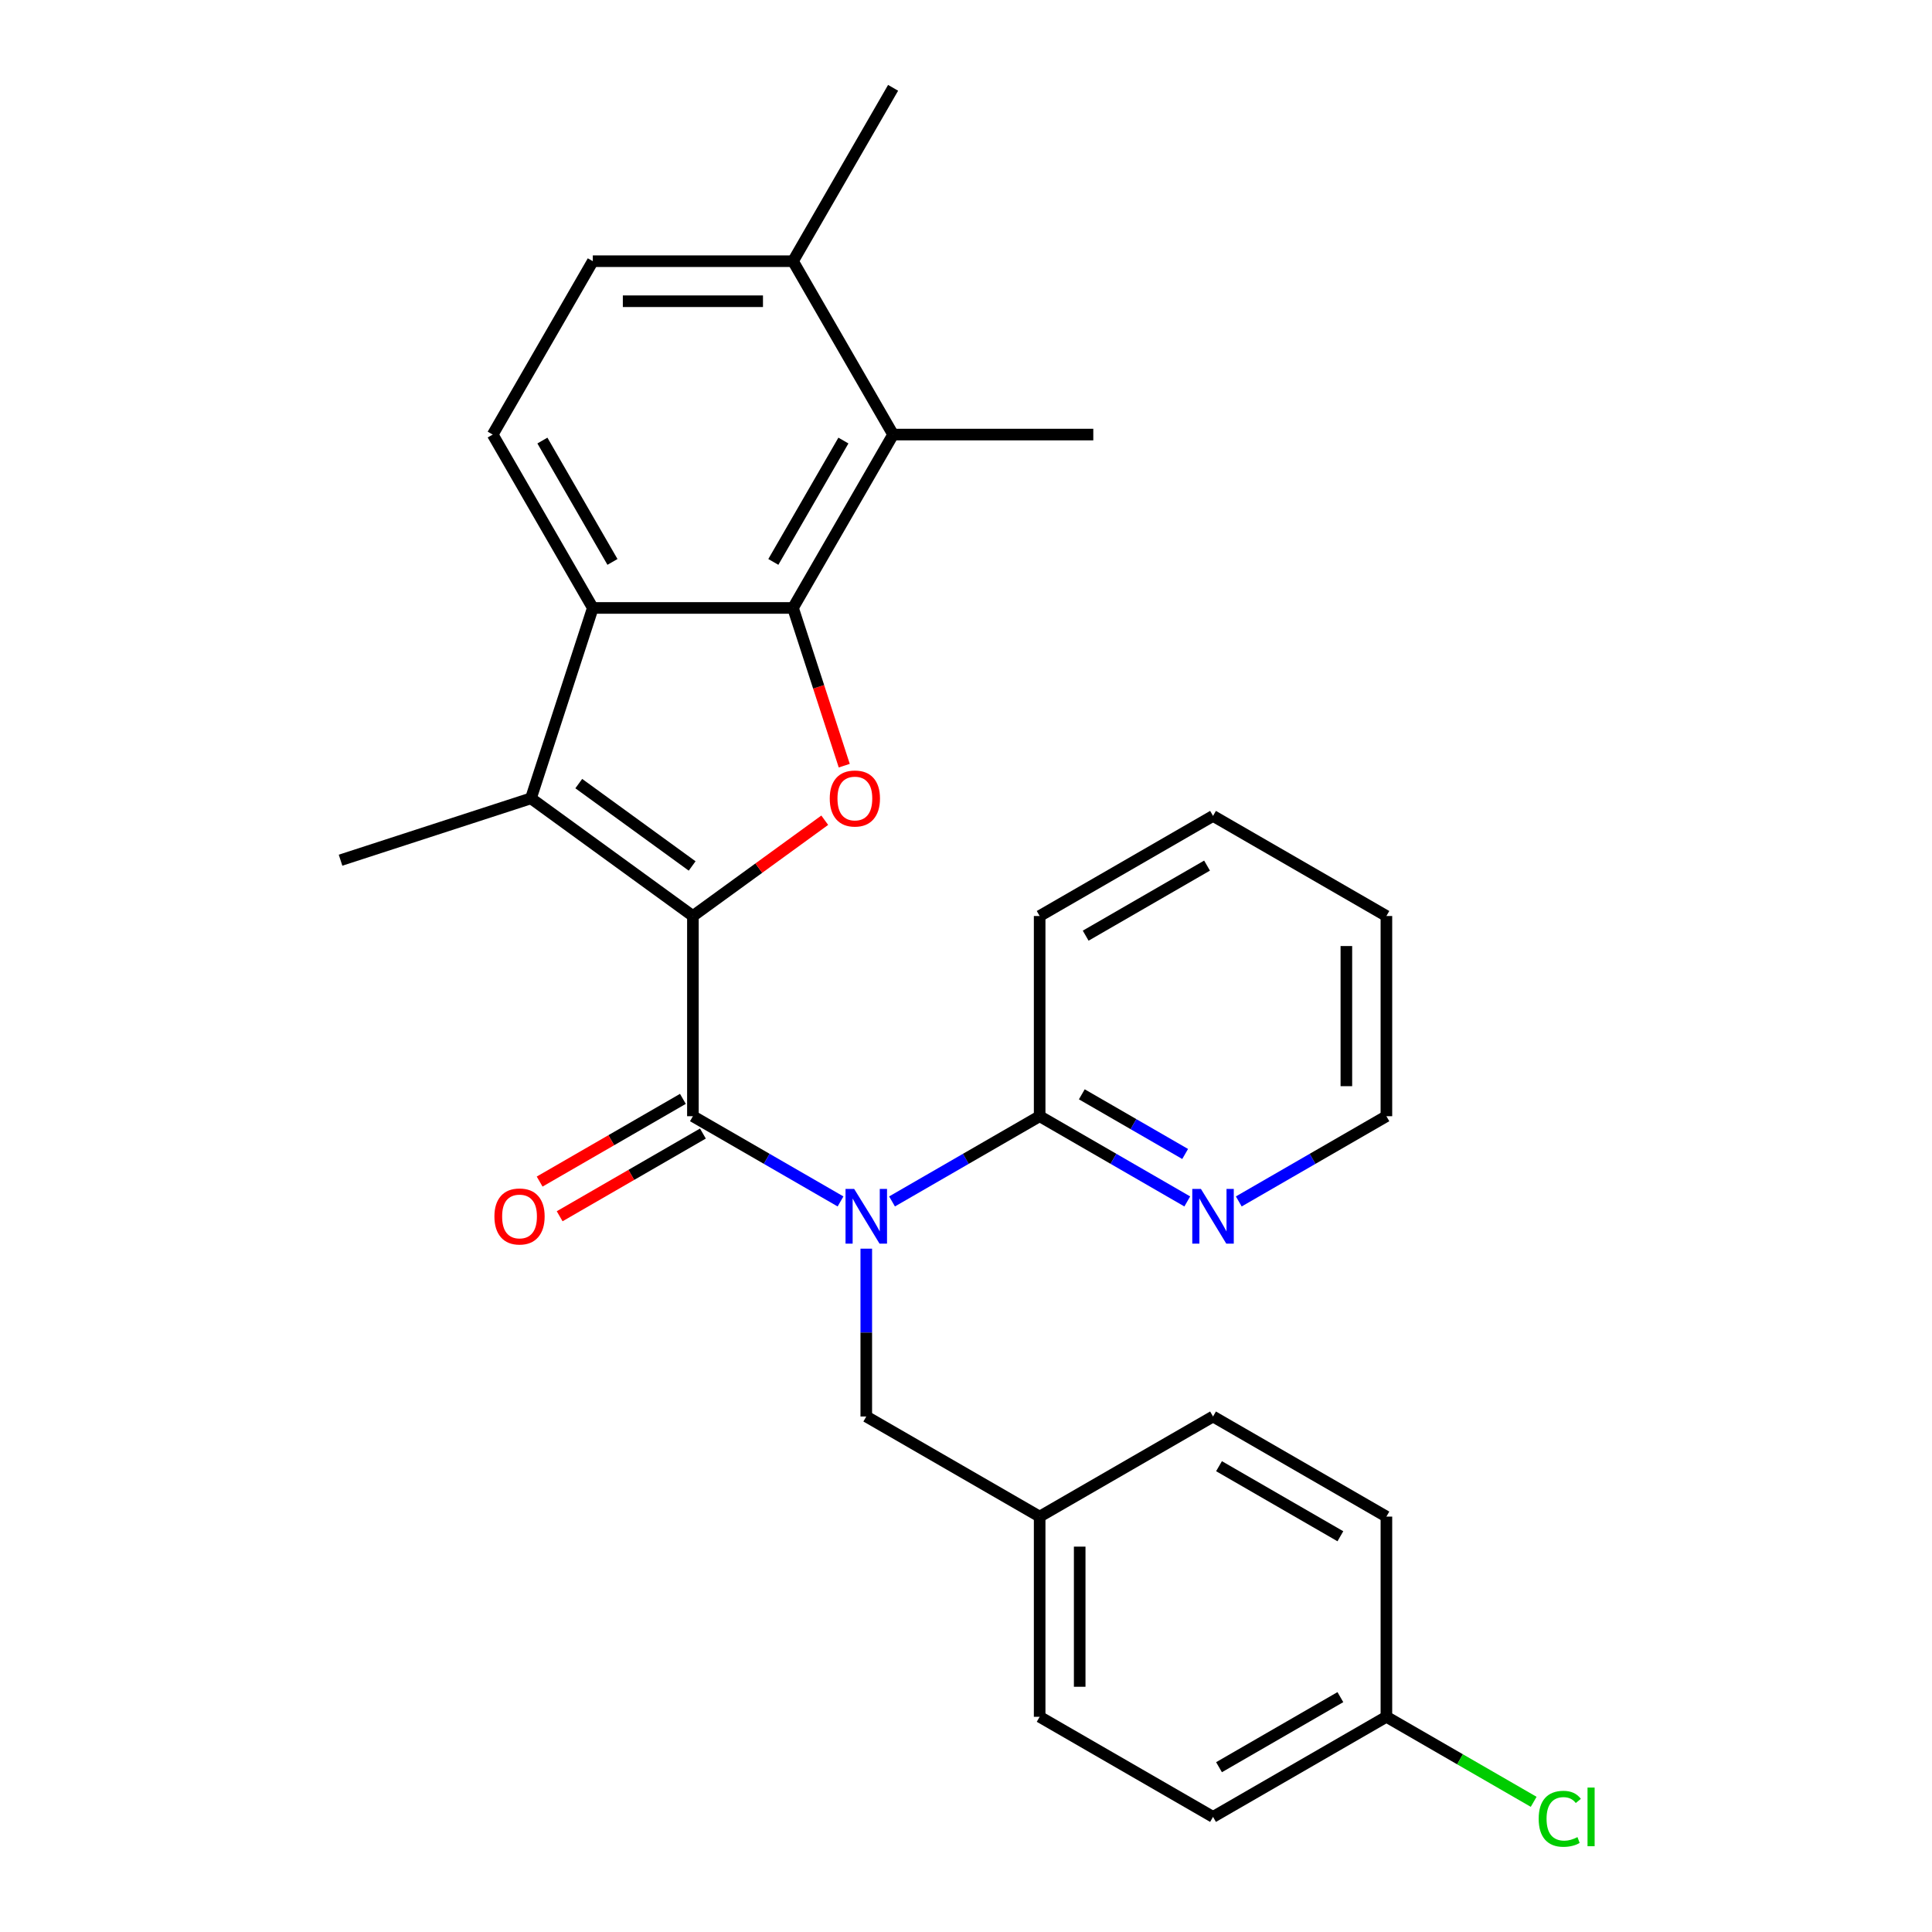 <?xml version='1.0' encoding='iso-8859-1'?>
<svg version='1.1' baseProfile='full'
              xmlns='http://www.w3.org/2000/svg'
                      xmlns:rdkit='http://www.rdkit.org/xml'
                      xmlns:xlink='http://www.w3.org/1999/xlink'
                  xml:space='preserve'
width='1000px' height='1000px' viewBox='0 0 1000 1000'>
<!-- END OF HEADER -->
<rect style='opacity:1.0;fill:#FFFFFF;stroke:none' width='1000' height='1000' x='0' y='0'> </rect>
<path class='bond-0' d='M 358.646,474.127 L 358.646,577.748' style='fill:none;fill-rule:evenodd;stroke:#000000;stroke-width:6px;stroke-linecap:butt;stroke-linejoin:miter;stroke-opacity:1' />
<path class='bond-1' d='M 358.646,474.127 L 392.766,449.337' style='fill:none;fill-rule:evenodd;stroke:#000000;stroke-width:6px;stroke-linecap:butt;stroke-linejoin:miter;stroke-opacity:1' />
<path class='bond-1' d='M 392.766,449.337 L 426.887,424.547' style='fill:none;fill-rule:evenodd;stroke:#FF0000;stroke-width:6px;stroke-linecap:butt;stroke-linejoin:miter;stroke-opacity:1' />
<path class='bond-3' d='M 358.646,474.127 L 274.815,413.22' style='fill:none;fill-rule:evenodd;stroke:#000000;stroke-width:6px;stroke-linecap:butt;stroke-linejoin:miter;stroke-opacity:1' />
<path class='bond-3' d='M 358.253,448.224 L 299.571,405.589' style='fill:none;fill-rule:evenodd;stroke:#000000;stroke-width:6px;stroke-linecap:butt;stroke-linejoin:miter;stroke-opacity:1' />
<path class='bond-4' d='M 358.646,577.748 L 396.85,599.805' style='fill:none;fill-rule:evenodd;stroke:#000000;stroke-width:6px;stroke-linecap:butt;stroke-linejoin:miter;stroke-opacity:1' />
<path class='bond-4' d='M 396.85,599.805 L 435.054,621.862' style='fill:none;fill-rule:evenodd;stroke:#0000FF;stroke-width:6px;stroke-linecap:butt;stroke-linejoin:miter;stroke-opacity:1' />
<path class='bond-10' d='M 353.465,568.774 L 316.391,590.178' style='fill:none;fill-rule:evenodd;stroke:#000000;stroke-width:6px;stroke-linecap:butt;stroke-linejoin:miter;stroke-opacity:1' />
<path class='bond-10' d='M 316.391,590.178 L 279.317,611.583' style='fill:none;fill-rule:evenodd;stroke:#FF0000;stroke-width:6px;stroke-linecap:butt;stroke-linejoin:miter;stroke-opacity:1' />
<path class='bond-10' d='M 363.827,586.722 L 326.753,608.126' style='fill:none;fill-rule:evenodd;stroke:#000000;stroke-width:6px;stroke-linecap:butt;stroke-linejoin:miter;stroke-opacity:1' />
<path class='bond-10' d='M 326.753,608.126 L 289.679,629.531' style='fill:none;fill-rule:evenodd;stroke:#FF0000;stroke-width:6px;stroke-linecap:butt;stroke-linejoin:miter;stroke-opacity:1' />
<path class='bond-2' d='M 436.983,396.309 L 423.72,355.49' style='fill:none;fill-rule:evenodd;stroke:#FF0000;stroke-width:6px;stroke-linecap:butt;stroke-linejoin:miter;stroke-opacity:1' />
<path class='bond-2' d='M 423.72,355.49 L 410.457,314.67' style='fill:none;fill-rule:evenodd;stroke:#000000;stroke-width:6px;stroke-linecap:butt;stroke-linejoin:miter;stroke-opacity:1' />
<path class='bond-6' d='M 410.457,314.67 L 462.267,224.932' style='fill:none;fill-rule:evenodd;stroke:#000000;stroke-width:6px;stroke-linecap:butt;stroke-linejoin:miter;stroke-opacity:1' />
<path class='bond-6' d='M 400.28,290.847 L 436.548,228.03' style='fill:none;fill-rule:evenodd;stroke:#000000;stroke-width:6px;stroke-linecap:butt;stroke-linejoin:miter;stroke-opacity:1' />
<path class='bond-28' d='M 410.457,314.67 L 306.836,314.67' style='fill:none;fill-rule:evenodd;stroke:#000000;stroke-width:6px;stroke-linecap:butt;stroke-linejoin:miter;stroke-opacity:1' />
<path class='bond-5' d='M 274.815,413.22 L 306.836,314.67' style='fill:none;fill-rule:evenodd;stroke:#000000;stroke-width:6px;stroke-linecap:butt;stroke-linejoin:miter;stroke-opacity:1' />
<path class='bond-15' d='M 274.815,413.22 L 176.265,445.24' style='fill:none;fill-rule:evenodd;stroke:#000000;stroke-width:6px;stroke-linecap:butt;stroke-linejoin:miter;stroke-opacity:1' />
<path class='bond-7' d='M 461.715,621.862 L 499.919,599.805' style='fill:none;fill-rule:evenodd;stroke:#0000FF;stroke-width:6px;stroke-linecap:butt;stroke-linejoin:miter;stroke-opacity:1' />
<path class='bond-7' d='M 499.919,599.805 L 538.123,577.748' style='fill:none;fill-rule:evenodd;stroke:#000000;stroke-width:6px;stroke-linecap:butt;stroke-linejoin:miter;stroke-opacity:1' />
<path class='bond-9' d='M 448.385,646.309 L 448.385,689.744' style='fill:none;fill-rule:evenodd;stroke:#0000FF;stroke-width:6px;stroke-linecap:butt;stroke-linejoin:miter;stroke-opacity:1' />
<path class='bond-9' d='M 448.385,689.744 L 448.385,733.179' style='fill:none;fill-rule:evenodd;stroke:#000000;stroke-width:6px;stroke-linecap:butt;stroke-linejoin:miter;stroke-opacity:1' />
<path class='bond-8' d='M 306.836,314.67 L 255.025,224.932' style='fill:none;fill-rule:evenodd;stroke:#000000;stroke-width:6px;stroke-linecap:butt;stroke-linejoin:miter;stroke-opacity:1' />
<path class='bond-8' d='M 317.012,290.847 L 280.744,228.03' style='fill:none;fill-rule:evenodd;stroke:#000000;stroke-width:6px;stroke-linecap:butt;stroke-linejoin:miter;stroke-opacity:1' />
<path class='bond-12' d='M 462.267,224.932 L 410.457,135.193' style='fill:none;fill-rule:evenodd;stroke:#000000;stroke-width:6px;stroke-linecap:butt;stroke-linejoin:miter;stroke-opacity:1' />
<path class='bond-22' d='M 462.267,224.932 L 565.888,224.932' style='fill:none;fill-rule:evenodd;stroke:#000000;stroke-width:6px;stroke-linecap:butt;stroke-linejoin:miter;stroke-opacity:1' />
<path class='bond-11' d='M 538.123,577.748 L 576.327,599.805' style='fill:none;fill-rule:evenodd;stroke:#000000;stroke-width:6px;stroke-linecap:butt;stroke-linejoin:miter;stroke-opacity:1' />
<path class='bond-11' d='M 576.327,599.805 L 614.531,621.862' style='fill:none;fill-rule:evenodd;stroke:#0000FF;stroke-width:6px;stroke-linecap:butt;stroke-linejoin:miter;stroke-opacity:1' />
<path class='bond-11' d='M 559.946,566.417 L 586.689,581.857' style='fill:none;fill-rule:evenodd;stroke:#000000;stroke-width:6px;stroke-linecap:butt;stroke-linejoin:miter;stroke-opacity:1' />
<path class='bond-11' d='M 586.689,581.857 L 613.432,597.297' style='fill:none;fill-rule:evenodd;stroke:#0000FF;stroke-width:6px;stroke-linecap:butt;stroke-linejoin:miter;stroke-opacity:1' />
<path class='bond-23' d='M 538.123,577.748 L 538.123,474.127' style='fill:none;fill-rule:evenodd;stroke:#000000;stroke-width:6px;stroke-linecap:butt;stroke-linejoin:miter;stroke-opacity:1' />
<path class='bond-13' d='M 255.025,224.932 L 306.836,135.193' style='fill:none;fill-rule:evenodd;stroke:#000000;stroke-width:6px;stroke-linecap:butt;stroke-linejoin:miter;stroke-opacity:1' />
<path class='bond-14' d='M 448.385,733.179 L 538.123,784.99' style='fill:none;fill-rule:evenodd;stroke:#000000;stroke-width:6px;stroke-linecap:butt;stroke-linejoin:miter;stroke-opacity:1' />
<path class='bond-24' d='M 641.192,621.862 L 679.396,599.805' style='fill:none;fill-rule:evenodd;stroke:#0000FF;stroke-width:6px;stroke-linecap:butt;stroke-linejoin:miter;stroke-opacity:1' />
<path class='bond-24' d='M 679.396,599.805 L 717.6,577.748' style='fill:none;fill-rule:evenodd;stroke:#000000;stroke-width:6px;stroke-linecap:butt;stroke-linejoin:miter;stroke-opacity:1' />
<path class='bond-25' d='M 410.457,135.193 L 462.267,45.455' style='fill:none;fill-rule:evenodd;stroke:#000000;stroke-width:6px;stroke-linecap:butt;stroke-linejoin:miter;stroke-opacity:1' />
<path class='bond-29' d='M 410.457,135.193 L 306.836,135.193' style='fill:none;fill-rule:evenodd;stroke:#000000;stroke-width:6px;stroke-linecap:butt;stroke-linejoin:miter;stroke-opacity:1' />
<path class='bond-29' d='M 394.913,155.917 L 322.379,155.917' style='fill:none;fill-rule:evenodd;stroke:#000000;stroke-width:6px;stroke-linecap:butt;stroke-linejoin:miter;stroke-opacity:1' />
<path class='bond-18' d='M 538.123,784.99 L 627.862,733.179' style='fill:none;fill-rule:evenodd;stroke:#000000;stroke-width:6px;stroke-linecap:butt;stroke-linejoin:miter;stroke-opacity:1' />
<path class='bond-19' d='M 538.123,784.99 L 538.123,888.611' style='fill:none;fill-rule:evenodd;stroke:#000000;stroke-width:6px;stroke-linecap:butt;stroke-linejoin:miter;stroke-opacity:1' />
<path class='bond-19' d='M 558.847,800.533 L 558.847,873.068' style='fill:none;fill-rule:evenodd;stroke:#000000;stroke-width:6px;stroke-linecap:butt;stroke-linejoin:miter;stroke-opacity:1' />
<path class='bond-16' d='M 717.6,888.611 L 627.862,940.422' style='fill:none;fill-rule:evenodd;stroke:#000000;stroke-width:6px;stroke-linecap:butt;stroke-linejoin:miter;stroke-opacity:1' />
<path class='bond-16' d='M 693.777,878.435 L 630.96,914.702' style='fill:none;fill-rule:evenodd;stroke:#000000;stroke-width:6px;stroke-linecap:butt;stroke-linejoin:miter;stroke-opacity:1' />
<path class='bond-17' d='M 717.6,888.611 L 755.714,910.616' style='fill:none;fill-rule:evenodd;stroke:#000000;stroke-width:6px;stroke-linecap:butt;stroke-linejoin:miter;stroke-opacity:1' />
<path class='bond-17' d='M 755.714,910.616 L 793.828,932.621' style='fill:none;fill-rule:evenodd;stroke:#00CC00;stroke-width:6px;stroke-linecap:butt;stroke-linejoin:miter;stroke-opacity:1' />
<path class='bond-30' d='M 717.6,888.611 L 717.6,784.99' style='fill:none;fill-rule:evenodd;stroke:#000000;stroke-width:6px;stroke-linecap:butt;stroke-linejoin:miter;stroke-opacity:1' />
<path class='bond-21' d='M 627.862,733.179 L 717.6,784.99' style='fill:none;fill-rule:evenodd;stroke:#000000;stroke-width:6px;stroke-linecap:butt;stroke-linejoin:miter;stroke-opacity:1' />
<path class='bond-21' d='M 630.96,758.899 L 693.777,795.166' style='fill:none;fill-rule:evenodd;stroke:#000000;stroke-width:6px;stroke-linecap:butt;stroke-linejoin:miter;stroke-opacity:1' />
<path class='bond-20' d='M 538.123,888.611 L 627.862,940.422' style='fill:none;fill-rule:evenodd;stroke:#000000;stroke-width:6px;stroke-linecap:butt;stroke-linejoin:miter;stroke-opacity:1' />
<path class='bond-26' d='M 538.123,474.127 L 627.862,422.316' style='fill:none;fill-rule:evenodd;stroke:#000000;stroke-width:6px;stroke-linecap:butt;stroke-linejoin:miter;stroke-opacity:1' />
<path class='bond-26' d='M 561.946,484.303 L 624.763,448.035' style='fill:none;fill-rule:evenodd;stroke:#000000;stroke-width:6px;stroke-linecap:butt;stroke-linejoin:miter;stroke-opacity:1' />
<path class='bond-31' d='M 717.6,577.748 L 717.6,474.127' style='fill:none;fill-rule:evenodd;stroke:#000000;stroke-width:6px;stroke-linecap:butt;stroke-linejoin:miter;stroke-opacity:1' />
<path class='bond-31' d='M 696.876,562.205 L 696.876,489.67' style='fill:none;fill-rule:evenodd;stroke:#000000;stroke-width:6px;stroke-linecap:butt;stroke-linejoin:miter;stroke-opacity:1' />
<path class='bond-27' d='M 627.862,422.316 L 717.6,474.127' style='fill:none;fill-rule:evenodd;stroke:#000000;stroke-width:6px;stroke-linecap:butt;stroke-linejoin:miter;stroke-opacity:1' />
<path  class='atom-2' d='M 429.477 413.3
Q 429.477 406.5, 432.837 402.7
Q 436.197 398.9, 442.477 398.9
Q 448.757 398.9, 452.117 402.7
Q 455.477 406.5, 455.477 413.3
Q 455.477 420.18, 452.077 424.1
Q 448.677 427.98, 442.477 427.98
Q 436.237 427.98, 432.837 424.1
Q 429.477 420.22, 429.477 413.3
M 442.477 424.78
Q 446.797 424.78, 449.117 421.9
Q 451.477 418.98, 451.477 413.3
Q 451.477 407.74, 449.117 404.94
Q 446.797 402.1, 442.477 402.1
Q 438.157 402.1, 435.797 404.9
Q 433.477 407.7, 433.477 413.3
Q 433.477 419.02, 435.797 421.9
Q 438.157 424.78, 442.477 424.78
' fill='#FF0000'/>
<path  class='atom-5' d='M 442.125 615.398
L 451.405 630.398
Q 452.325 631.878, 453.805 634.558
Q 455.285 637.238, 455.365 637.398
L 455.365 615.398
L 459.125 615.398
L 459.125 643.718
L 455.245 643.718
L 445.285 627.318
Q 444.125 625.398, 442.885 623.198
Q 441.685 620.998, 441.325 620.318
L 441.325 643.718
L 437.645 643.718
L 437.645 615.398
L 442.125 615.398
' fill='#0000FF'/>
<path  class='atom-11' d='M 255.908 629.638
Q 255.908 622.838, 259.268 619.038
Q 262.628 615.238, 268.908 615.238
Q 275.188 615.238, 278.548 619.038
Q 281.908 622.838, 281.908 629.638
Q 281.908 636.518, 278.508 640.438
Q 275.108 644.318, 268.908 644.318
Q 262.668 644.318, 259.268 640.438
Q 255.908 636.558, 255.908 629.638
M 268.908 641.118
Q 273.228 641.118, 275.548 638.238
Q 277.908 635.318, 277.908 629.638
Q 277.908 624.078, 275.548 621.278
Q 273.228 618.438, 268.908 618.438
Q 264.588 618.438, 262.228 621.238
Q 259.908 624.038, 259.908 629.638
Q 259.908 635.358, 262.228 638.238
Q 264.588 641.118, 268.908 641.118
' fill='#FF0000'/>
<path  class='atom-12' d='M 621.602 615.398
L 630.882 630.398
Q 631.802 631.878, 633.282 634.558
Q 634.762 637.238, 634.842 637.398
L 634.842 615.398
L 638.602 615.398
L 638.602 643.718
L 634.722 643.718
L 624.762 627.318
Q 623.602 625.398, 622.362 623.198
Q 621.162 620.998, 620.802 620.318
L 620.802 643.718
L 617.122 643.718
L 617.122 615.398
L 621.602 615.398
' fill='#0000FF'/>
<path  class='atom-18' d='M 796.419 941.402
Q 796.419 934.362, 799.699 930.682
Q 803.019 926.962, 809.299 926.962
Q 815.139 926.962, 818.259 931.082
L 815.619 933.242
Q 813.339 930.242, 809.299 930.242
Q 805.019 930.242, 802.739 933.122
Q 800.499 935.962, 800.499 941.402
Q 800.499 947.002, 802.819 949.882
Q 805.179 952.762, 809.739 952.762
Q 812.859 952.762, 816.499 950.882
L 817.619 953.882
Q 816.139 954.842, 813.899 955.402
Q 811.659 955.962, 809.179 955.962
Q 803.019 955.962, 799.699 952.202
Q 796.419 948.442, 796.419 941.402
' fill='#00CC00'/>
<path  class='atom-18' d='M 821.699 925.242
L 825.379 925.242
L 825.379 955.602
L 821.699 955.602
L 821.699 925.242
' fill='#00CC00'/>
</svg>
